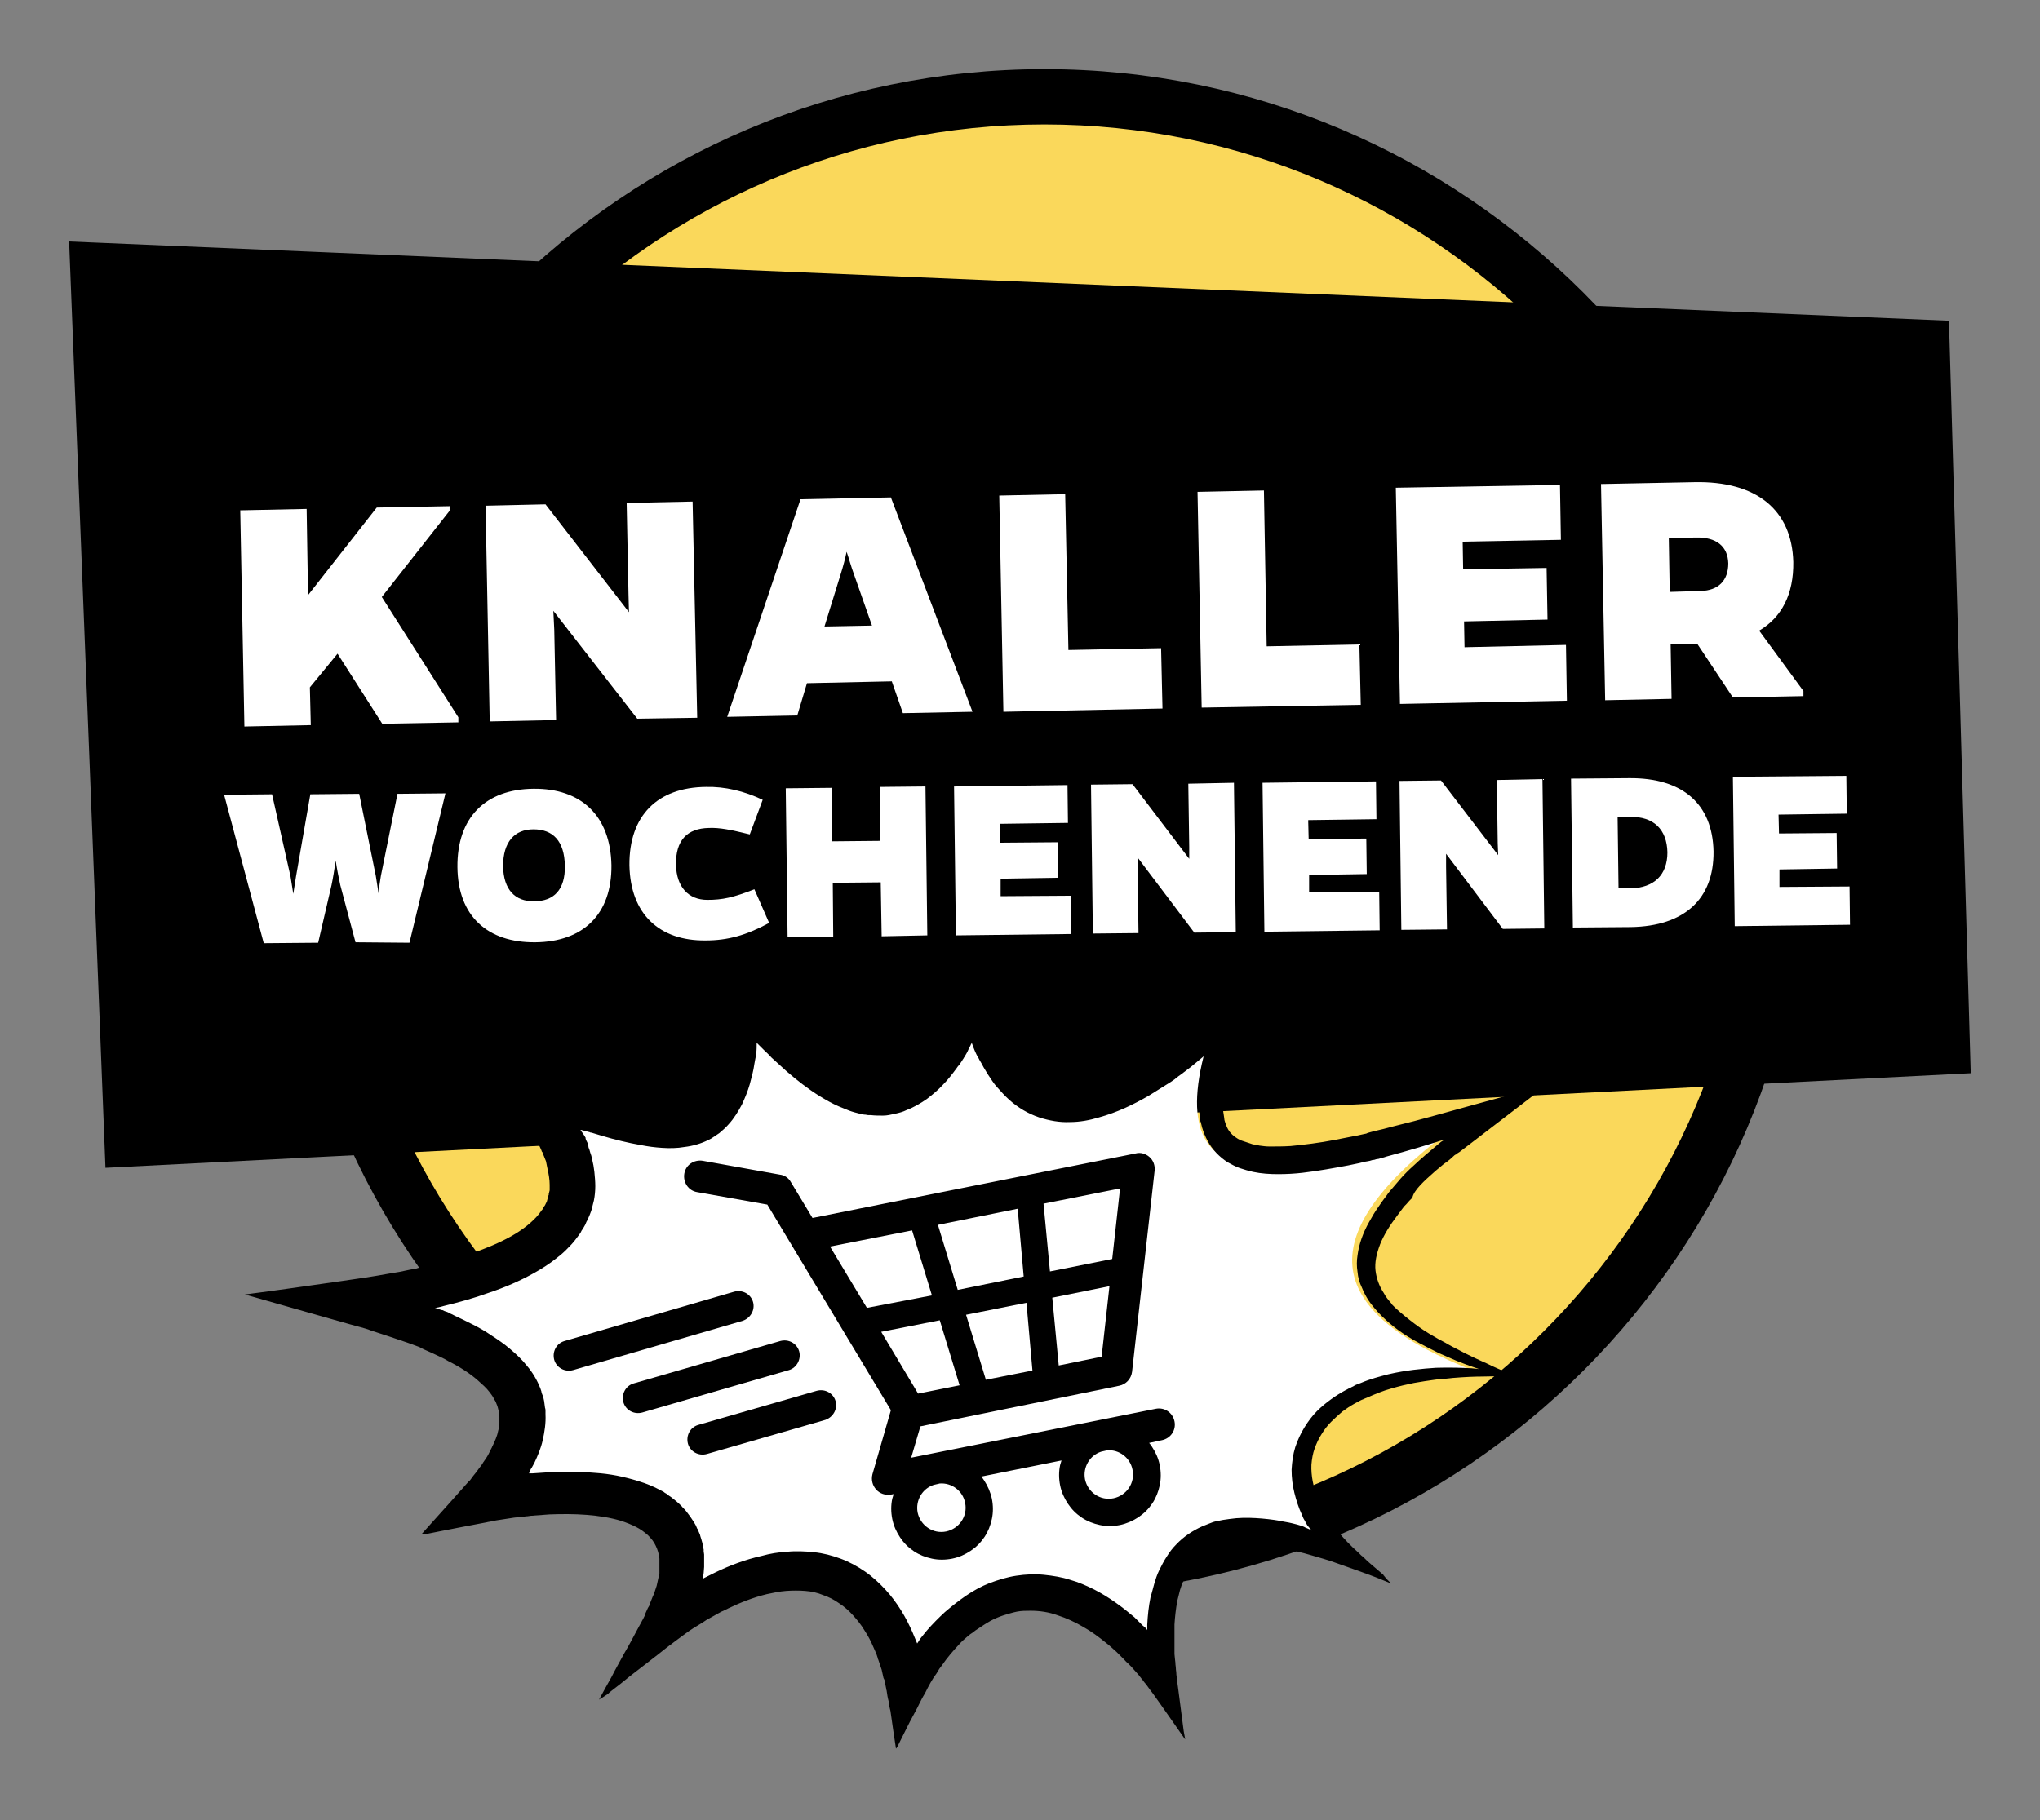 <?xml version="1.0" encoding="utf-8"?>
<!-- Generator: Adobe Illustrator 26.0.3, SVG Export Plug-In . SVG Version: 6.00 Build 0)  -->
<svg version="1.0" id="Ebene_1" xmlns="http://www.w3.org/2000/svg" xmlns:xlink="http://www.w3.org/1999/xlink" x="0px" y="0px"
	 viewBox="0 0 442.4 394.8" style="enable-background:new 0 0 442.4 394.8;" xml:space="preserve">
<rect x="0" y="0" width="442.4" height="394.8" fill="#808080" stroke="none"/>
<style type="text/css">
	.st0{clip-path:url(#SVGID_00000034803961252187293860000001277312073108451214_);fill:#FAD85B;}
	.st1{clip-path:url(#SVGID_00000034803961252187293860000001277312073108451214_);}
	.st2{clip-path:url(#SVGID_00000012443346201187999030000017405951017143371960_);fill:none;stroke:#000000;stroke-width:4.433;}
	.st3{fill:#FFFFFF;}
	.st4{clip-path:url(#SVGID_00000174583229756543150220000002396602850999924663_);fill:#FFFFFF;}
	.st5{clip-path:url(#SVGID_00000121250262391226688250000011316604871236454313_);fill:#FFFFFF;}
	.st6{clip-path:url(#SVGID_00000080164396431214497370000012195053486656995719_);fill:#FFFFFF;}
	.st7{clip-path:url(#SVGID_00000007390511090937489190000013944273306445606307_);fill:#FFFFFF;}
	.st8{clip-path:url(#SVGID_00000007390511090937489190000013944273306445606307_);}
</style>
<g>
	<g>
		<defs>
			<rect id="SVGID_1_" x="15" y="15" width="412.4" height="364.8"/>
		</defs>
		<clipPath id="SVGID_00000172415031469718641590000009223094964834134662_">
			<use xlink:href="#SVGID_1_"  style="overflow:visible;"/>
		</clipPath>
		<path style="clip-path:url(#SVGID_00000172415031469718641590000009223094964834134662_);fill:#FAD85B;" d="M385.9,180.4
			c0,88-71.3,159.4-159.4,159.4c-88,0-159.4-71.4-159.4-159.4S138.5,21,226.5,21C314.5,21,385.9,92.4,385.9,180.4"/>
		<path style="clip-path:url(#SVGID_00000172415031469718641590000009223094964834134662_);" d="M226.5,27
			C142,27,73.2,95.8,73.2,180.4c0,84.5,68.8,153.3,153.3,153.3c84.5,0,153.3-68.8,153.3-153.3C379.9,95.8,311.1,27,226.5,27
			 M226.5,345.8c-91.2,0-165.4-74.2-165.4-165.4C61.2,89.2,135.3,15,226.5,15s165.4,74.2,165.4,165.4
			C391.9,271.6,317.7,345.8,226.5,345.8"/>
	</g>
	<polygon points="425.1,230.7 25,251 17.3,54.7 420.5,71.7 	"/>
	<g>
		<defs>
			<rect id="SVGID_00000166661500981923652750000006201879806323309463_" x="15" y="15" width="412.4" height="364.8"/>
		</defs>
		<clipPath id="SVGID_00000002360880524805809830000007632669525519114372_">
			<use xlink:href="#SVGID_00000166661500981923652750000006201879806323309463_"  style="overflow:visible;"/>
		</clipPath>
		
			<polygon style="clip-path:url(#SVGID_00000002360880524805809830000007632669525519114372_);fill:none;stroke:#000000;stroke-width:4.433;" points="
			425.1,230.7 25,251 17.3,54.7 420.5,71.7 		"/>
	</g>
	<polygon class="st3" points="67.2,149.1 67.4,157.3 53,157.6 52.1,110.7 66.5,110.4 66.8,129.1 81.7,110.1 97.5,109.8 97.5,110.8 
		82.8,129.5 99.4,155.6 99.4,156.7 82.9,157 73.2,141.8 	"/>
	<polygon class="st3" points="138.2,155.9 120,132.5 120.2,136.6 120.6,156.2 106.2,156.5 105.3,109.7 118.3,109.4 136.4,132.8 
		136.3,129 135.9,109.1 150.2,108.8 151.2,155.7 	"/>
	<g>
		<defs>
			<rect id="SVGID_00000048487541414760295820000003277435829345977987_" x="15" y="15" width="412.4" height="364.8"/>
		</defs>
		<clipPath id="SVGID_00000030461475137155523260000006356587092830832520_">
			<use xlink:href="#SVGID_00000048487541414760295820000003277435829345977987_"  style="overflow:visible;"/>
		</clipPath>
		<path style="clip-path:url(#SVGID_00000030461475137155523260000006356587092830832520_);fill:#FFFFFF;" d="M185.2,124.6
			c-0.7-1.9-1.1-3.5-1.6-4.9c-0.3,1.4-0.7,3-1.3,4.9l-3.5,11.3l10.3-0.2L185.2,124.6z M172.9,155.2l-15.2,0.3l15.9-47.2l19.6-0.4
			l17.7,46.5l-15.1,0.3l-2.4-6.9l-18.4,0.4L172.9,155.2z"/>
	</g>
	<polygon class="st3" points="217.6,154.4 216.7,107.5 231,107.2 231.7,141 251.8,140.6 252.1,153.7 	"/>
	<polygon class="st3" points="260.6,153.5 259.7,106.7 274.1,106.4 274.7,140.2 294.8,139.8 295.1,152.9 	"/>
	<polygon class="st3" points="303.6,152.7 302.7,105.8 338.3,105.2 338.5,117.1 317.2,117.5 317.3,123.5 335.4,123.2 335.6,134.4 
		317.5,134.8 317.6,140.4 339.6,139.9 339.8,152 	"/>
	<g>
		<defs>
			<rect id="SVGID_00000012465545223116098580000006885429385922757288_" x="15" y="15" width="412.4" height="364.8"/>
		</defs>
		<clipPath id="SVGID_00000172405144047439013670000000337023397405445764_">
			<use xlink:href="#SVGID_00000012465545223116098580000006885429385922757288_"  style="overflow:visible;"/>
		</clipPath>
		<path style="clip-path:url(#SVGID_00000172405144047439013670000000337023397405445764_);fill:#FFFFFF;" d="M368.8,128.2
			c3.9-0.1,6-2.3,6-6c-0.1-3.7-2.6-5.7-7-5.6l-5.9,0.1l0.2,11.7L368.8,128.2z M367.4,104.6c13.5-0.3,21.2,6,21.5,17.3
			c0.1,7-2.5,12-7.4,14.9l9.6,13.1l0,1.1l-15.3,0.3l-7.7-11.6l-5.8,0.1l0.2,11.8l-14.4,0.3l-0.9-46.9L367.4,104.6z"/>
		<path style="clip-path:url(#SVGID_00000172405144047439013670000000337023397405445764_);fill:#FFFFFF;" d="M77.1,204.4L73.8,192
			c-0.3-1.4-0.7-3.3-1-5.3c-0.3,2-0.6,3.9-0.9,5.3L69,204.5l-11.8,0.1l-8.6-32.2l10.4-0.1l4,17.8c0.2,1.2,0.4,2.5,0.6,3.8l0.6-3.8
			l3.1-17.8l10.6-0.1l3.6,17.8c0.2,1.2,0.4,2.5,0.6,3.8c0.1-1.3,0.3-2.6,0.5-3.8l3.6-17.8l10.4-0.1l-7.8,32.4L77.1,204.4z"/>
		<path style="clip-path:url(#SVGID_00000172405144047439013670000000337023397405445764_);fill:#FFFFFF;" d="M122.5,187.8
			c-0.1-5.4-2.6-7.9-6.8-7.9c-4.1,0-6.6,2.7-6.6,8c0.1,5.1,2.6,7.7,6.8,7.6C120.1,195.5,122.6,193,122.5,187.8 M132.6,187.7
			c0.1,10.6-6.1,16.6-16.5,16.7c-10.4,0.1-16.8-5.7-16.9-16.3c-0.1-10.8,6.1-16.9,16.5-17C126,171,132.4,176.9,132.6,187.7"/>
		<path style="clip-path:url(#SVGID_00000172405144047439013670000000337023397405445764_);fill:#FFFFFF;" d="M166.8,200.2
			c-5,2.7-9,3.8-13.8,3.8c-10,0.1-16.3-5.7-16.5-16.3c-0.1-10.8,6.1-16.9,16.6-17c4.1-0.1,8.3,0.9,12.3,2.8l-2.8,7.5
			c-4.1-1-6.5-1.5-8.9-1.4c-4.7,0.1-7.2,2.7-7.1,8c0.1,4.8,2.7,7.6,6.8,7.6c3.3,0,5.6-0.5,10.2-2.3L166.8,200.2z"/>
	</g>
	<polygon class="st3" points="191.2,203.1 191,191.4 180.6,191.5 180.7,203.2 170.8,203.3 170.4,171 180.4,170.9 180.5,182.5 
		190.9,182.4 190.8,170.7 200.7,170.6 201.1,202.9 	"/>
	<polygon class="st3" points="207.3,202.9 206.9,170.6 231.5,170.3 231.6,178.5 216.8,178.7 216.9,182.8 229.4,182.7 229.5,190.4 
		217,190.6 217,194.4 232.2,194.3 232.3,202.6 	"/>
	<polygon class="st3" points="259,202.3 246.7,186 246.7,188.8 246.9,202.4 237,202.5 236.6,170.2 245.6,170.1 257.9,186.3 
		257.9,183.7 257.7,170 267.6,169.8 268,202.2 	"/>
	<polygon class="st3" points="274.2,202.1 273.8,169.8 298.4,169.5 298.5,177.7 283.7,177.9 283.8,182 296.3,181.9 296.4,189.6 
		283.9,189.8 283.9,193.6 299.1,193.5 299.2,201.8 	"/>
	<polygon class="st3" points="325.9,201.5 313.6,185.2 313.6,188 313.8,201.6 303.9,201.7 303.5,169.4 312.5,169.3 324.9,185.5 
		324.8,182.9 324.6,169.2 334.5,169 334.9,201.4 	"/>
	<g>
		<defs>
			<rect id="SVGID_00000000208309298793206150000006064235070102466489_" x="15" y="15" width="412.4" height="364.8"/>
		</defs>
		<clipPath id="SVGID_00000084489041290232901690000015369456506101797553_">
			<use xlink:href="#SVGID_00000000208309298793206150000006064235070102466489_"  style="overflow:visible;"/>
		</clipPath>
		<path style="clip-path:url(#SVGID_00000084489041290232901690000015369456506101797553_);fill:#FFFFFF;" d="M353.6,192.7
			c5.1-0.1,8-2.9,8-7.8c-0.1-5-3-7.8-8.1-7.7l-2.7,0l0.2,15.5L353.6,192.7z M353.3,168.8c11.6-0.1,18.1,5.6,18.3,15.9
			c0.1,10.3-6.3,16.2-17.9,16.4l-12.6,0.1l-0.4-32.3L353.3,168.8z"/>
	</g>
	<polygon class="st3" points="376.2,200.9 375.8,168.5 400.4,168.3 400.5,176.5 385.7,176.7 385.8,180.8 398.3,180.7 398.4,188.4 
		385.9,188.6 385.9,192.4 401.1,192.3 401.2,200.6 	"/>
	<g>
		<defs>
			<rect id="SVGID_00000004525570678154490590000015503939767321702815_" x="15" y="15" width="412.4" height="364.8"/>
		</defs>
		<clipPath id="SVGID_00000161605126769028024400000013328081072774535099_">
			<use xlink:href="#SVGID_00000004525570678154490590000015503939767321702815_"  style="overflow:visible;"/>
		</clipPath>
		<path style="clip-path:url(#SVGID_00000161605126769028024400000013328081072774535099_);fill:#FFFFFF;" d="M320,297.5
			c-41,0.7-51.6,21-22.9,44.1c-37.1-15.4-49.1-6.8-44.1,27.2c-18.3-27.8-41.7-31.4-57.8,0.8c-4.6-33.4-27.9-35.3-54.2-14.5
			c16.4-28.6-7.2-34.8-38.5-28.9c20.3-21.9,8.4-33.5-27.8-43.7c36.2-4.9,62.8-15,40.6-44.2c25.2,7,43.4,17.6,43.7-20.5
			c22,24.8,35.9,30.6,50.2,1.8c9.4,30.7,28.2,25.3,53.3,4.4c-12.5,38.8,17.2,31,51.6,21.5C283.3,268.7,287.7,285,320,297.5"/>
		<path style="clip-path:url(#SVGID_00000161605126769028024400000013328081072774535099_);" d="M311.3,254c0.4-0.3,0.8-0.7,1.2-1
			l0.6-0.5l0.7-0.5c0.4-0.3,0.9-0.7,1.3-1.1c0.2-0.2,0.4-0.4,0.7-0.5c0.2-0.2,0.5-0.4,0.7-0.5c2-1.5,3.9-3,6-4.6
			c4.1-3.1,8.3-6.4,12.8-9.8c-0.3,0.1-0.6,0.1-0.8,0.2c-0.2,0.1-0.5,0.1-0.7,0.2c-0.2,0.1-0.5,0.1-0.7,0.2l-0.4,0.1l-0.2,0l0,0
			l-0.1,0l-0.1,0c-1.4,0.4-2.7,0.7-4.1,1.1c-2.8,0.8-5.6,1.5-8.4,2.3c-2.9,0.8-5.8,1.6-8.7,2.4c-2.9,0.8-5.9,1.6-8.8,2.3
			c-1.5,0.4-3,0.8-4.4,1.1c-0.4,0.1-0.7,0.2-1.1,0.3l-0.3,0.1l-0.2,0.1l-0.5,0.1c-0.6,0.1-1.2,0.3-1.9,0.4c-1.5,0.3-3.1,0.6-4.6,0.9
			c-3.1,0.6-6.3,1-9.4,1.3c-1.6,0.1-3.1,0.1-4.6,0.1c-0.7,0-1.5-0.1-2.2-0.2c-0.3-0.1-0.7-0.1-1-0.2c-0.2,0-0.3-0.1-0.5-0.1L271,248
			c-0.6-0.2-1.2-0.4-1.8-0.6c-0.5-0.2-1-0.5-1.4-0.8c-0.8-0.6-1.4-1.3-1.8-2.3c-0.1-0.2-0.2-0.5-0.3-0.8c-0.1-0.3-0.2-0.6-0.2-0.9
			c-0.1-0.6-0.2-1.3-0.3-2l0-0.5c0-0.1,0-0.2,0-0.3l0-0.3l0-0.6c0-0.2,0-0.4,0-0.6c0-0.2,0-0.4,0-0.6l0-0.6l0-0.4l0-0.1l0,0l0-0.1
			l0-0.2l0-0.3c0.1-0.5,0.1-0.9,0.2-1.4l0.1-0.7c0-0.1,0-0.2,0.1-0.3l0.1-0.4c0.1-0.5,0.2-0.9,0.3-1.4l0.1-0.7l0.1-0.4l0.1-0.4
			c0.1-0.5,0.3-1,0.4-1.5l0.2-0.7l0.1-0.4l0-0.2l0.1-0.2c0.2-0.5,0.3-1.1,0.5-1.6c0.3-1.1,0.7-2.2,1-3.3c1.4-4.3,2.7-8.7,4.1-13.1
			l-0.8,0.6l-0.8,0.7c-0.6,0.5-1.1,0.9-1.7,1.4c-1.1,0.9-2.3,1.9-3.4,2.8c-2.3,1.9-4.6,3.8-6.9,5.7c-0.6,0.5-1.1,0.9-1.7,1.4
			c-0.3,0.2-0.6,0.5-0.9,0.7l-0.9,0.7l-0.9,0.7l-0.8,0.6l-0.9,0.6l-0.4,0.3l-0.4,0.3c-0.6,0.4-1.1,0.8-1.7,1.2
			c-0.3,0.2-0.6,0.4-0.9,0.6l-0.5,0.3c-0.3,0.2-0.6,0.4-0.8,0.6c-0.3,0.2-0.6,0.4-0.8,0.6c-2.3,1.5-4.6,2.8-6.9,3.9
			c-2.4,1.1-4.8,2-7.1,2.5c-1.2,0.2-2.3,0.4-3.4,0.3c-0.5,0-1.1,0-1.6-0.1c-0.5-0.1-1-0.2-1.5-0.3c-0.5-0.2-1-0.3-1.4-0.5l-0.2-0.1
			l-0.2-0.1l-0.3-0.2c-0.2-0.1-0.5-0.2-0.7-0.4c-0.4-0.3-0.9-0.6-1.3-0.9c-0.4-0.4-0.8-0.7-1.2-1.2c-0.8-0.8-1.6-1.8-2.3-2.9
			c-0.2-0.3-0.3-0.5-0.5-0.8c-0.2-0.3-0.3-0.6-0.5-0.8c-0.2-0.3-0.3-0.6-0.5-0.9l-0.2-0.4l-0.1-0.2c0-0.1-0.1-0.2-0.1-0.3
			c-0.1-0.2-0.2-0.3-0.2-0.5c-0.3-0.7-0.6-1.4-0.9-2.1c-0.3-0.8-0.6-1.5-0.9-2.3c-0.1-0.2-0.1-0.4-0.2-0.6l-0.2-0.6l-0.4-1.2
			l-0.2-0.6l-0.2-0.6l-0.4-1.3c-1-3.3-2.1-6.6-3.2-9.9c-1.3,2.6-2.7,5.2-4,7.9c-0.3,0.7-0.7,1.3-1,2c-0.3,0.7-0.7,1.4-1,2
			c-0.3,0.6-0.7,1.3-1,2c-0.3,0.6-0.7,1.2-1,1.8c-0.1,0.2-0.2,0.3-0.3,0.5l-0.3,0.4l-0.5,0.9c-0.2,0.3-0.4,0.6-0.6,0.9
			c-0.1,0.1-0.2,0.3-0.3,0.4l-0.2,0.3c-0.2,0.3-0.4,0.5-0.5,0.8c-0.2,0.2-0.4,0.5-0.5,0.7c-0.7,1-1.5,1.9-2.3,2.7
			c-0.8,0.8-1.6,1.6-2.4,2.2c-0.8,0.6-1.7,1.1-2.5,1.4c-0.8,0.3-1.7,0.5-2.5,0.6c-0.2,0-0.4,0-0.7,0c-0.2,0-0.4,0-0.7,0
			c-0.5,0-0.9-0.1-1.4-0.2c-1.9-0.4-4.1-1.4-6.1-2.8c-2.1-1.3-4.2-3-6.2-4.7c-1-0.9-2-1.8-3-2.8l-0.7-0.7l-1.3-1.3l-0.3-0.3
			l-0.2-0.2l-0.2-0.2l-0.8-0.8c-0.5-0.5-1-1-1.5-1.6l-1.5-1.6l-1.5-1.7c-1-1.1-2-2.3-3-3.4c-2-2.2-4-4.5-6-6.7
			c0,2.9-0.1,5.9-0.1,8.8c0,1.5,0,3-0.1,4.5l0,0.6l0,0.5l0,1.1l0,1.1l0,0.5l0,0.5l-0.1,2.1c0,0.4-0.1,0.7-0.1,1l-0.1,1l-0.1,1
			c0,0.1,0,0.1,0,0.3l0,0.1l0,0.2c-0.1,0.3-0.1,0.6-0.1,0.9c-0.2,1.2-0.5,2.4-0.8,3.4c-0.3,1.1-0.7,2.1-1.1,3
			c-0.4,0.9-1,1.7-1.5,2.3c-0.3,0.3-0.6,0.6-0.9,0.8l-0.1,0.1l-0.1,0.1c-0.1,0.1-0.2,0.1-0.2,0.2c-0.2,0.1-0.3,0.2-0.5,0.3
			c-0.2,0.1-0.4,0.2-0.5,0.2c-0.2,0.1-0.4,0.1-0.6,0.2c-0.2,0.1-0.4,0.1-0.6,0.2c-0.1,0-0.2,0-0.3,0.1l-0.2,0l-0.2,0
			c-0.5,0.1-1,0.1-1.5,0.1c-0.3,0-0.5,0-0.8,0l-0.4,0l-0.4,0c-1.1-0.1-2.3-0.2-3.5-0.4c-2.4-0.4-5-1.1-7.6-1.8
			c-0.7-0.2-1.3-0.4-2-0.6c-1.2-0.4-2.4-0.7-3.6-1.1c-2.6-0.8-5.3-1.6-7.9-2.3c-2.6-0.7-5.1-1.4-7.7-2.1c-1.3-0.4-2.6-0.7-3.9-1.1
			l-1-0.3l-0.5-0.1l-0.4-0.1l-1.6-0.4c2.4,3.3,4.9,6.5,7.3,9.8l1.8,2.4l0.4,0.6l0.4,0.6l0.8,1.1l0.4,0.6l0.2,0.3
			c0.1,0.1,0.1,0.2,0.2,0.3l0.7,1.1l0.6,1.1l0.5,1.1l0.5,1.1c0,0.1,0.1,0.2,0.1,0.3l0.1,0.1l0.1,0.2l0.1,0.3l0.2,0.5
			c0.1,0.2,0.1,0.3,0.2,0.5l0.2,0.5l0.1,0.5l0.1,0.5l0.1,0.5c0.3,1.3,0.5,2.5,0.5,3.6l0,0.4l0,0.4l0,0.2l0,0.2l-0.1,0.4l-0.1,0.4
			c0,0.1,0,0.1,0,0.2l-0.1,0.2c0,0.1-0.1,0.3-0.1,0.4l-0.1,0.4c0,0.1-0.1,0.3-0.1,0.4c-0.1,0.1-0.1,0.3-0.2,0.4
			c-0.1,0.2-0.2,0.5-0.4,0.7c-0.1,0.2-0.3,0.5-0.4,0.7c-0.1,0.1-0.2,0.2-0.3,0.4c-0.1,0.1-0.2,0.2-0.3,0.4c-1.5,1.9-3.7,3.6-6.2,5
			c-2.5,1.4-5.4,2.6-8.3,3.6c-2.9,1-6,1.9-9.1,2.6l-0.1,0l-0.2,0.1l-0.6,0.1l-1.1,0.3l-0.6,0.1l-0.3,0.1l-0.3,0.1l-1.2,0.2
			c-0.8,0.2-1.6,0.3-2.4,0.5c-0.8,0.1-1.6,0.3-2.4,0.4c-3.2,0.6-6.7,1.1-10.2,1.6c-7,1-13.9,2-20.9,2.9c6.1,1.7,12.2,3.5,18.3,5.2
			l4.6,1.3l1.1,0.3l1.1,0.3c0.7,0.2,1.5,0.4,2.2,0.7c2.8,0.9,5.5,1.8,8.1,2.7l1.9,0.7c0.3,0.1,0.6,0.2,0.9,0.4l0.6,0.3
			c0.3,0.1,0.6,0.3,0.9,0.4c0.3,0.1,0.6,0.3,0.9,0.4c1.2,0.6,2.5,1.1,3.6,1.8c2.4,1.2,4.6,2.6,6.4,4.2c0.9,0.8,1.8,1.6,2.4,2.4
			c0.3,0.4,0.7,0.9,0.9,1.3c0.1,0.2,0.2,0.4,0.4,0.7c0.1,0.2,0.2,0.4,0.3,0.7c0.2,0.4,0.3,0.9,0.4,1.3c0.1,0.5,0.2,0.9,0.2,1.4
			l0,0.4l0,0.4l0,0.2l0,0.2c0,0.1,0,0.2,0,0.4c0,0.3-0.1,0.5-0.1,0.8c0,0.1,0,0.3-0.1,0.4l-0.1,0.4c-0.2,1.1-0.7,2.1-1.2,3.2
			c-0.1,0.1-0.1,0.3-0.2,0.4l-0.2,0.4c-0.1,0.1-0.1,0.3-0.2,0.4l-0.3,0.6c-0.3,0.6-0.7,1.1-1.1,1.7c-0.3,0.6-0.8,1.1-1.2,1.7
			c-0.4,0.6-0.9,1.1-1.3,1.7l-0.3,0.4c-0.1,0.1-0.2,0.3-0.4,0.4l-0.8,0.9l-0.8,0.9l-0.8,0.9l-1.6,1.8c-2.1,2.3-4.1,4.6-6.2,6.9
			l0.8-0.1l0.1,0l0.1,0l0.3,0l0.5-0.1l2-0.4l4.1-0.8l4.2-0.8l2.1-0.4c0.3-0.1,0.7-0.1,1-0.2l1-0.2c1.3-0.2,2.6-0.4,3.9-0.6l1.9-0.2
			c0.3,0,0.6-0.1,1-0.1l0.7-0.1c1.4-0.1,2.7-0.2,4.1-0.3c2.7-0.1,5.4-0.1,8,0.1c2.6,0.2,5.2,0.6,7.5,1.3c1.2,0.4,2.2,0.8,3.2,1.3
			c1,0.5,1.8,1.1,2.6,1.8c0.7,0.7,1.3,1.4,1.7,2.3c0.4,0.8,0.7,1.8,0.8,2.8c0,0.1,0,0.3,0,0.4l0,0.4l0,0.4c0,0.1,0,0.3,0,0.4
			c0,0.3,0,0.5,0,0.8l0,0.4c0,0.1,0,0.1,0,0.2l0,0.2c0,0.1,0,0.3-0.1,0.4l-0.1,0.5c-0.1,0.3-0.1,0.6-0.2,0.9l-0.2,0.9
			c-0.1,0.3-0.2,0.6-0.3,0.9l-0.3,0.9c0,0.1-0.1,0.2-0.1,0.2l-0.1,0.2l-0.2,0.5l-0.4,1c0,0.1-0.1,0.2-0.1,0.3l-0.1,0.3l-0.3,0.5
			l-0.5,1.1l-0.1,0.3c0,0.1-0.1,0.2-0.1,0.3l-0.3,0.6l-1.3,2.4c-0.9,1.7-1.8,3.4-2.8,5.1c-0.9,1.7-1.9,3.4-2.8,5.2
			c-0.9,1.6-1.8,3.2-2.7,4.9l0.4-0.3l0.1-0.1l0.1,0l0.2-0.1l0.6-0.4l0.6-0.4l0,0l0,0l0,0l0.1-0.1l0.2-0.2l0.5-0.4
			c1.3-1,2.6-2,3.9-3.1c2.7-2.1,5.5-4.2,8.1-6.3l2-1.5l1.9-1.4c1.2-0.9,2.5-1.7,3.7-2.4c0.3-0.2,0.6-0.4,0.9-0.6l0.9-0.5l0.9-0.5
			c0.2-0.1,0.3-0.2,0.5-0.3l0.4-0.2c0.3-0.2,0.7-0.4,1-0.5c0.3-0.2,0.7-0.3,1-0.5c2.7-1.3,5.5-2.4,8.4-3.1c1.4-0.3,2.8-0.6,4.2-0.7
			c1.4-0.1,2.8-0.1,4.1,0c1.4,0.1,2.7,0.4,3.9,0.9c1.2,0.4,2.4,1,3.5,1.8c1.1,0.7,2.1,1.6,3,2.6c0.9,1,1.8,2.1,2.5,3.3
			c0.8,1.2,1.4,2.4,2,3.8c0.3,0.7,0.6,1.3,0.8,2l0.1,0.4c0.1,0.1,0.1,0.3,0.2,0.5l0.3,0.9l0.3,0.9l0.2,0.9l0.2,0.9l0.1,0.2l0.1,0.2
			l0.1,0.5l0.2,1l0.1,0.5c0,0.2,0.1,0.3,0.1,0.5c0.1,0.7,0.2,1.4,0.4,2.1c0.1,0.7,0.2,1.4,0.4,2.1c0.1,0.7,0.2,1.4,0.3,2.1
			c0.1,0.7,0.2,1.4,0.3,2.1c0.2,1.3,0.4,2.7,0.6,4l0.1-0.1l0,0c0,0,0,0,0,0l0.2-0.3l0.3-0.6l0.6-1.2c0.4-0.8,0.8-1.6,1.2-2.4
			c0.4-0.8,0.8-1.6,1.3-2.5c0.4-0.8,0.9-1.6,1.3-2.5c0.4-0.8,0.8-1.6,1.3-2.4l0.3-0.6c0.1-0.2,0.2-0.4,0.3-0.6l0.6-1.1l0.3-0.5
			c0.1-0.2,0.2-0.3,0.3-0.5l0.7-1c0.1-0.2,0.2-0.3,0.3-0.5l0.3-0.5l0.6-0.8c1.1-1.6,2.3-3,3.6-4.4c0.6-0.7,1.3-1.3,2-1.9l0.5-0.4
			l0.3-0.2l0.3-0.2l0.5-0.4l0.6-0.4c0.9-0.6,1.8-1.2,2.7-1.7c0.9-0.5,1.9-0.9,2.8-1.2c1-0.3,1.9-0.6,2.9-0.8c1-0.2,2-0.2,3-0.2
			c2,0,4,0.3,5.9,1c1.9,0.6,3.8,1.5,5.5,2.5c1.8,1,3.4,2.2,5,3.5c0.8,0.6,1.5,1.3,2.3,2c0.1,0.1,0.2,0.2,0.3,0.3l0.4,0.4l0.4,0.4
			c0.1,0.1,0.3,0.3,0.4,0.4c0.3,0.3,0.5,0.6,0.8,0.8c0.1,0.1,0.3,0.3,0.4,0.4l0.4,0.4c0.3,0.3,0.5,0.6,0.8,0.9
			c0.3,0.3,0.5,0.6,0.8,0.9c0.2,0.3,0.5,0.6,0.7,0.9c0.3,0.3,0.5,0.7,0.8,1c0.5,0.6,1,1.4,1.5,2c0.5,0.7,1,1.4,1.5,2.1
			c2,2.8,3.9,5.6,5.6,8l0-0.1l0,0l0,0c0,0,0,0,0,0l0,0l-0.1-0.6c-0.1-0.4-0.1-0.7-0.2-1.1c-0.1-0.8-0.2-1.5-0.3-2.3
			c-0.1-0.8-0.2-1.5-0.3-2.3c-0.1-0.8-0.2-1.5-0.3-2.3c-0.1-0.8-0.2-1.5-0.3-2.3c-0.1-0.7-0.2-1.5-0.3-2.2c0-0.4-0.1-0.7-0.1-1.1
			c0-0.4-0.1-0.7-0.1-1.1c0-0.4-0.1-0.7-0.1-1.1c0-0.4-0.1-0.7-0.1-1c0-0.3-0.1-0.7-0.1-1c0-0.3,0-0.7,0-1c0-0.3,0-0.6,0-1
			c0-0.3,0-0.6,0-1c0-0.6,0-1.3,0-1.9l0-0.5l0-0.3l0-0.7c0.1-1.7,0.3-3.4,0.6-5.1c0.2-0.8,0.4-1.6,0.6-2.4l0.1-0.3l0.1-0.3
			c0.1-0.2,0.1-0.4,0.2-0.6c0.2-0.4,0.3-0.7,0.5-1.1c0.7-1.4,1.6-2.7,2.6-3.7c1.1-1,2.4-1.8,3.8-2.4c0.2-0.1,0.3-0.1,0.5-0.2
			l0.5-0.2c0.2-0.1,0.4-0.1,0.5-0.2l0.3-0.1l0.3-0.1c0.7-0.2,1.5-0.3,2.3-0.4c3.1-0.3,6.2-0.1,9.2,0.4c0.8,0.1,1.5,0.3,2.3,0.4
			c0.4,0.1,0.7,0.2,1.1,0.2c0.2,0,0.4,0.1,0.6,0.1c0.2,0.1,0.5,0.1,0.7,0.2c1.8,0.4,3.6,1,5.4,1.5c1.8,0.5,3.5,1.2,5.3,1.8
			c1.7,0.6,3.4,1.2,5,1.8c0.8,0.3,1.6,0.6,2.3,0.9c0.7,0.3,1.5,0.6,2.2,0.9c0,0,0,0,0,0l0,0l0,0l0,0l-0.1-0.1l-0.1-0.1l-0.3-0.3
			c-0.2-0.2-0.4-0.4-0.5-0.5c-0.1-0.2-0.3-0.3-0.4-0.5l-0.1-0.1c0,0,0-0.1-0.1-0.1l-0.1-0.2c-0.2-0.2-0.5-0.4-0.7-0.6
			c-0.2-0.2-0.5-0.4-0.7-0.6c-0.5-0.4-0.9-0.8-1.4-1.2c-0.5-0.4-0.9-0.8-1.3-1.2c-0.2-0.2-0.4-0.4-0.7-0.6c-0.2-0.2-0.4-0.4-0.6-0.6
			c-1.7-1.5-3.1-3-4.2-4.3c-0.1-0.2-0.3-0.3-0.4-0.5l-0.2-0.2l-0.2-0.2c-0.2-0.3-0.5-0.6-0.7-1c-0.2-0.3-0.5-0.6-0.7-1
			c-0.2-0.3-0.4-0.6-0.6-1c-0.1-0.2-0.2-0.3-0.3-0.5c-0.1-0.2-0.2-0.3-0.3-0.5l-0.2-0.4l-0.2-0.4c-0.2-0.3-0.3-0.6-0.4-0.9
			c-0.1-0.3-0.3-0.6-0.4-0.9c-1-2.4-1.5-4.9-1.4-7.3c0.1-1.2,0.3-2.4,0.7-3.5c0.4-1.1,0.9-2.2,1.5-3.1c0.6-1,1.3-1.9,2.1-2.7
			c0.8-0.8,1.6-1.5,2.4-2.2c0.8-0.6,1.7-1.2,2.6-1.7c0.4-0.2,0.9-0.5,1.3-0.7c0.2-0.1,0.4-0.2,0.7-0.3c0.2-0.1,0.4-0.2,0.7-0.3
			c1.8-0.8,3.5-1.5,5.3-2c1.7-0.5,3.4-0.9,4.9-1.2c1.6-0.3,3.1-0.5,4.5-0.7c0.7-0.1,1.4-0.2,2.1-0.2c0.7-0.1,1.3-0.1,1.9-0.2
			c2.5-0.2,4.6-0.3,6.4-0.3c3.5-0.1,5.5,0,6-0.2c0.2-0.1,0.1-0.2-0.4-0.4c-0.3-0.1-0.6-0.2-1.1-0.3c-0.5-0.1-1-0.2-1.7-0.3
			c-0.7-0.1-1.4-0.2-2.3-0.3c-0.9-0.1-1.8-0.2-2.9-0.3c-2.1-0.1-4.7-0.2-7.7-0.1c-3,0.2-6.4,0.5-10.3,1.4c-1.9,0.5-3.9,1-6,1.9
			c-0.3,0.1-0.5,0.2-0.8,0.3c-0.3,0.1-0.5,0.2-0.8,0.4c-0.1,0.1-0.3,0.1-0.4,0.2c-0.1,0.1-0.3,0.1-0.4,0.2c-0.3,0.1-0.5,0.3-0.8,0.4
			c-1.1,0.6-2.1,1.2-3.2,2c-1.1,0.8-2.1,1.6-3.1,2.6c-1,1-1.9,2.2-2.7,3.5c-0.8,1.3-1.5,2.8-2,4.3c-0.5,1.6-0.7,3.2-0.8,4.9
			c0,1.7,0.2,3.4,0.6,5c0.4,1.6,0.9,3.2,1.6,4.7c0.2,0.4,0.3,0.8,0.5,1.1c0.1,0.2,0.2,0.3,0.3,0.5c0,0,0,0.1,0,0.1
			c0.1,0.1,0.1,0.2,0.2,0.3c0.1,0.2,0.2,0.4,0.4,0.6c0.2,0.2,0.3,0.4,0.5,0.6c0.1,0.1,0.1,0.1,0.2,0.2c0,0,0.1,0,0.1,0.1l0,0
			c0,0,0,0,0,0c-0.2-0.1-0.4-0.2-0.6-0.3c-0.4-0.2-0.8-0.3-1.1-0.5c-0.2-0.1-0.3-0.1-0.5-0.2c-0.3-0.1-0.7-0.2-1-0.3
			c-0.4-0.1-0.8-0.2-1.2-0.3c-0.8-0.2-1.7-0.3-2.5-0.5c-1.7-0.3-3.5-0.5-5.3-0.6c-1.8-0.1-3.7-0.1-5.7,0.2c-0.2,0-0.5,0.1-0.7,0.1
			c-0.2,0-0.5,0.1-0.7,0.1c-0.5,0.1-1,0.2-1.5,0.3c-0.5,0.1-1,0.3-1.5,0.5c-0.5,0.2-1,0.4-1.5,0.6c-2,0.9-4,2.2-5.6,3.9
			c-0.8,0.8-1.5,1.7-2.1,2.7c-0.6,0.9-1.1,1.9-1.6,2.9c-0.5,1-0.8,2-1.1,3c-0.1,0.5-0.3,1-0.4,1.5c-0.1,0.2-0.1,0.5-0.2,0.7
			l-0.2,0.7c-0.4,2-0.6,3.9-0.7,5.9l0,0.6l0,0.1l0,0.1l0,0.1c0,0.1,0,0.1,0,0.2v0.1v0v0v0l0,0c-0.1-0.1-0.1-0.2-0.2-0.3
			c0,0-0.1-0.1-0.1-0.1l0,0c0,0,0,0,0,0l0,0l0,0l-0.2-0.2l-0.5-0.4c-0.3-0.3-0.6-0.6-0.9-0.9c-0.3-0.3-0.6-0.6-0.9-0.9
			c-2.6-2.2-5.4-4.3-8.7-6c-1.6-0.8-3.4-1.6-5.2-2.1c-1.8-0.6-3.8-0.9-5.7-1.1c-2-0.2-4-0.1-6,0.2c-2,0.3-3.9,0.9-5.8,1.6
			c-1.8,0.7-3.6,1.7-5.2,2.8c-1.6,1.1-3.1,2.3-4.5,3.5c-1.4,1.3-2.7,2.6-3.9,4c-0.3,0.4-0.6,0.7-0.9,1.1c-0.3,0.4-0.6,0.7-0.8,1.1
			c-0.1,0.1-0.1,0.2-0.2,0.3l-0.2,0.3c0,0,0,0,0,0l0,0c0,0,0,0,0,0c0,0,0,0,0,0c0,0,0,0,0,0c-0.2-0.4-0.3-0.8-0.5-1.2
			c-0.2-0.4-0.3-0.8-0.5-1.2c-0.7-1.6-1.5-3.2-2.5-4.8c-1-1.6-2.1-3.1-3.4-4.5c-1.3-1.4-2.8-2.8-4.4-3.9c-1.6-1.1-3.4-2.1-5.3-2.8
			c-1.9-0.7-3.8-1.2-5.8-1.4c-1.9-0.2-3.9-0.3-5.8-0.1c-1.9,0.1-3.7,0.4-5.5,0.9c-3.6,0.8-7,2.1-10.1,3.6c-0.4,0.2-0.8,0.4-1.2,0.6
			l-0.6,0.3l-0.6,0.3l-0.3,0.2l0,0c0,0,0,0,0,0l0,0l0,0c0,0,0,0,0,0l0,0l0,0l0,0l0,0c0,0,0,0,0,0c0,0,0,0,0-0.1l0,0l0,0v0v0v0
			c0,0,0,0,0,0l0.1-0.5l0.1-0.7c0-0.4,0.1-0.9,0.1-1.3l0-0.3c0-0.1,0-0.2,0-0.3l0-0.7c0-0.2,0-0.5,0-0.7c0-0.2,0-0.5,0-0.7l-0.1-0.7
			l0-0.4l-0.1-0.4l-0.1-0.7c-0.1-0.2-0.1-0.5-0.2-0.7c-0.1-0.5-0.3-0.9-0.4-1.4c-0.1-0.2-0.2-0.5-0.3-0.7l-0.1-0.3
			c0-0.1-0.1-0.2-0.2-0.3l-0.3-0.7l-0.4-0.7c-0.1-0.1-0.1-0.2-0.2-0.3l-0.2-0.3c-0.1-0.2-0.3-0.4-0.4-0.6c-0.3-0.4-0.6-0.8-0.9-1.2
			c-0.3-0.4-0.7-0.7-1-1.1c-0.7-0.7-1.4-1.3-2.2-1.9c-0.4-0.3-0.8-0.5-1.1-0.8c-0.2-0.1-0.4-0.2-0.6-0.4c-0.2-0.1-0.4-0.2-0.6-0.3
			c-1.6-0.9-3.2-1.5-4.8-2c-1.6-0.5-3.2-0.9-4.7-1.2c-1.6-0.3-3.1-0.5-4.7-0.6c-3.1-0.3-6.1-0.3-9.1-0.2c-1.5,0.1-3,0.2-4.5,0.3
			l-0.3,0l-0.1,0c0,0,0,0,0,0c0,0,0,0,0,0l0,0l-0.1,0l-0.2,0l-0.1,0l0,0c0,0,0,0,0,0l0,0c0.1-0.1,0.1-0.2,0.2-0.3c0,0,0-0.1,0-0.1
			c0,0,0,0,0,0l0.1-0.3c0.1-0.2,0.2-0.4,0.3-0.5c0.2-0.4,0.4-0.7,0.6-1.1c0.7-1.5,1.4-3.1,1.8-4.9c0.4-1.8,0.7-3.7,0.6-5.6
			c0-0.2,0-0.5,0-0.7c0-0.2,0-0.5-0.1-0.7c-0.1-0.5-0.1-1-0.2-1.5c-0.1-0.5-0.2-1-0.4-1.4c-0.1-0.2-0.2-0.5-0.2-0.7
			c0-0.1-0.1-0.2-0.1-0.3l-0.1-0.3c-0.7-1.8-1.7-3.5-2.9-4.9c-1.1-1.4-2.4-2.6-3.7-3.7c-1.3-1.1-2.6-2-4-2.9
			c-1.3-0.9-2.7-1.7-4.1-2.4c-1.4-0.7-2.8-1.4-4.1-2c-0.3-0.2-0.7-0.3-1-0.5c-0.3-0.2-0.7-0.3-1-0.4l-0.4-0.2c0,0,0,0,0,0l-0.1,0
			c-0.4-0.1-1-0.3-1.6-0.5l0,0c0,0,0,0,0,0l0,0l0,0l0.1,0l0.2,0l0.4-0.1c0.2,0,0.3-0.1,0.5-0.1l0.7-0.2c3.3-0.8,6.6-1.7,9.9-2.9
			c3.3-1.1,6.6-2.5,9.8-4.3c1.6-0.9,3.2-1.9,4.7-3.1c0.8-0.6,1.5-1.2,2.2-1.9c0.7-0.7,1.4-1.4,2-2.2c0.3-0.4,0.6-0.8,0.9-1.2
			c0.1-0.2,0.3-0.4,0.4-0.7l0.2-0.3c0.1-0.1,0.1-0.2,0.2-0.3l0.4-0.7l0.3-0.7c0.1-0.1,0.1-0.2,0.2-0.4l0.2-0.4
			c0.1-0.2,0.2-0.5,0.3-0.7c0.2-0.5,0.4-1,0.5-1.5c0.1-0.3,0.1-0.5,0.2-0.8l0.2-0.8c0.2-1,0.3-2.1,0.3-3.1c0-1-0.1-2.1-0.2-3.1
			l-0.1-0.7c0-0.2-0.1-0.5-0.1-0.7c-0.1-0.5-0.2-1-0.3-1.4c-0.1-0.5-0.2-0.9-0.4-1.4l-0.2-0.7c-0.1-0.2-0.2-0.4-0.2-0.7l-0.2-0.7
			l-0.3-0.6l-0.1-0.3l0-0.1l0,0c0,0,0,0,0,0l0-0.1c-0.3-0.5-0.6-1-1-1.5l-0.1-0.2l0,0c0,0,0,0,0,0l0,0l0.1,0l0.4,0.1l0.7,0.2
			l0.8,0.2l0.2,0.1l0.1,0l0.1,0l0.3,0.1l2,0.6c2.7,0.8,5.5,1.5,8.4,2c1.5,0.3,3,0.5,4.6,0.6c1.6,0.1,3.2,0.1,4.9-0.2
			c1.7-0.2,3.5-0.7,5.1-1.5l0.6-0.3l0.6-0.4c0.2-0.1,0.4-0.2,0.6-0.4c0.2-0.1,0.4-0.3,0.6-0.4c0.7-0.6,1.4-1.2,2-1.9
			c1.2-1.3,2.1-2.8,2.9-4.3c0.7-1.5,1.3-3,1.7-4.4c0.4-1.5,0.8-2.9,1-4.4c0.1-0.4,0.1-0.7,0.2-1.1l0.1-0.5l0-0.1
			c0-0.2,0-0.4,0.1-0.6c0.1-0.7,0.1-1.5,0.1-2.3c0,0,0-0.1,0-0.1l0,0.1l0.1,0.1l0.2,0.2l0.4,0.4c0.3,0.3,0.6,0.6,0.9,0.9
			c0.5,0.5,1.1,1,1.6,1.6c1.1,1,2.2,2,3.3,3c2.2,1.9,4.6,3.8,7.2,5.4c1.3,0.8,2.7,1.6,4.1,2.2c0.7,0.3,1.5,0.6,2.2,0.9
			c0.8,0.3,1.6,0.5,2.4,0.7c0.4,0.1,0.8,0.2,1.2,0.2l0.6,0.1l0.3,0l0.3,0c0.9,0.1,1.7,0.1,2.6,0.1c0.9,0,1.7-0.2,2.6-0.4
			c0.9-0.2,1.7-0.4,2.5-0.8c1.6-0.6,3.1-1.5,4.4-2.4c1.3-1,2.5-2,3.5-3.1c1.1-1.1,2-2.3,2.9-3.5c0.2-0.3,0.4-0.6,0.7-0.9
			c0.2-0.3,0.4-0.6,0.6-0.9l0.1-0.2l0.1-0.1l0.1-0.2l0.2-0.3c0.3-0.5,0.6-1,0.8-1.5c0.1-0.3,0.3-0.5,0.4-0.8
			c0.1-0.1,0.1-0.3,0.2-0.4l0.1-0.2l0-0.1l0-0.1c0,0,0,0,0,0c0.3,0.8,0.6,1.7,1,2.5c0.1,0.2,0.2,0.4,0.3,0.6l0.2,0.3l0.2,0.4
			c0.3,0.5,0.6,1,0.9,1.6c0.3,0.5,0.6,1,0.9,1.5c0.3,0.5,0.7,1,1,1.5l0.5,0.7c0.2,0.2,0.4,0.5,0.6,0.7c0.8,0.9,1.6,1.8,2.6,2.7
			c1.9,1.7,4.1,3,6.5,3.8c2.2,0.7,4.4,1.1,6.6,1c2.2,0,4.3-0.4,6.3-1c4-1.1,7.5-2.8,10.8-4.7c1.6-1,3.2-2,4.8-3
			c0.4-0.3,0.8-0.5,1.1-0.8l0.3-0.2l0.1-0.1l0.1-0.1l0.3-0.2c0.4-0.3,0.8-0.6,1.2-0.9c0.8-0.6,1.6-1.2,2.4-1.9
			c0.4-0.3,0.8-0.7,1.2-1c0.2-0.2,0.4-0.3,0.6-0.5l0.1-0.1l0.1-0.1l0,0l0,0l-0.1,0.3c-0.3,1-0.6,2.1-0.8,3.1
			c-0.2,1.1-0.4,2.2-0.5,3.3l0,0.2l0,0.1l0,0.1l0,0.7l0,0.4l0,0.4l0,0.8c0,0.2,0,0.5,0,0.8c0,0.3,0,0.5,0,0.8l0.1,0.8l0,0.4l0,0.4
			l0.1,0.8l0.1,0.8c0,0.1,0,0.3,0.1,0.4l0.1,0.4c0.1,0.3,0.1,0.5,0.2,0.8c0.3,1,0.7,2,1.2,2.9c1,1.9,2.6,3.5,4.3,4.6
			c0.9,0.5,1.8,1,2.7,1.3c0.9,0.3,1.9,0.6,2.8,0.8c1.9,0.4,3.7,0.5,5.5,0.5c1.8,0,3.6-0.1,5.3-0.3c3.4-0.4,6.7-1,9.9-1.6
			c0.8-0.2,1.6-0.3,2.4-0.5c0.4-0.1,0.8-0.2,1.2-0.3l0.6-0.1l0.5-0.1c0.3-0.1,0.6-0.2,0.9-0.2c0.3-0.1,0.6-0.2,0.9-0.2
			c0.6-0.2,1.2-0.3,1.7-0.5c2.3-0.6,4.7-1.3,7.1-2c1.2-0.4,2.4-0.7,3.6-1.1c0.6-0.2,1.2-0.4,1.8-0.5l0,0c0,0,0,0,0,0l0,0l0,0
			l-0.1,0.1l-0.2,0.1l-0.3,0.2c-0.2,0.2-0.4,0.3-0.6,0.5c-1.8,1.5-3.7,3.1-5.5,4.8c-0.9,0.8-1.8,1.7-2.6,2.6
			c-0.2,0.2-0.4,0.5-0.6,0.7c-0.2,0.2-0.4,0.5-0.6,0.7c-0.2,0.2-0.4,0.5-0.6,0.7c-0.2,0.2-0.4,0.5-0.6,0.7c-0.2,0.2-0.4,0.5-0.6,0.8
			c-0.2,0.3-0.4,0.5-0.6,0.8c-0.4,0.5-0.8,1.1-1.2,1.7c-0.8,1.1-1.5,2.3-2.1,3.4c-1.3,2.3-2.2,4.8-2.5,7.2c-0.2,1.2-0.2,2.4,0,3.6
			c0.1,1.2,0.4,2.3,0.9,3.3c0.4,1,0.9,2,1.5,2.9c0.6,0.9,1.3,1.7,2,2.5c1.4,1.5,2.9,2.8,4.4,3.9c1.5,1.1,3,2,4.5,2.8
			c1.5,0.8,2.9,1.5,4.3,2.2c1.4,0.6,2.7,1.2,3.9,1.7c2.5,1,4.6,1.7,6.4,2.3c3.6,1.1,5.8,1.6,6.6,1.6c0.7,0,0-0.5-2.2-1.4
			c-1.1-0.5-2.6-1.1-4.4-2c-1.8-0.8-4-1.8-6.4-3.1c-0.6-0.3-1.2-0.6-1.9-1c-0.6-0.4-1.3-0.7-2-1.1c-1.4-0.8-2.8-1.6-4.2-2.6
			c-1.4-1-2.8-2.1-4.2-3.3c-0.3-0.3-0.7-0.6-1-0.9c-0.2-0.2-0.3-0.3-0.5-0.5l-0.2-0.2c-0.1-0.1-0.1-0.2-0.2-0.3
			c-0.6-0.7-1.2-1.4-1.6-2.2c-1-1.5-1.6-3.2-1.8-4.9c-0.2-1.7,0.2-3.6,1-5.7c0.8-2,2.1-4.1,3.7-6.2c0.1-0.1,0.2-0.3,0.3-0.4
			c0.1-0.1,0.2-0.3,0.3-0.4c0.2-0.3,0.4-0.5,0.6-0.8c0.1-0.1,0.2-0.3,0.3-0.4l0.2-0.2l0.3-0.3c0.4-0.5,0.8-0.9,1.3-1.4
			C306.6,258.2,308.8,256.2,311.3,254"/>
		<path style="clip-path:url(#SVGID_00000161605126769028024400000013328081072774535099_);" d="M191.1,288.9l12.7-2.5l4.3,14.1
			l-9,1.8L191.1,288.9z M245.6,318.8c0.6,2.9-1.3,5.6-4.1,6.2c-2.9,0.6-5.6-1.3-6.2-4.1c-0.5-2.6,1-5.2,3.5-6l1.3-0.3
			C242.7,314.4,245.1,316.2,245.6,318.8 M209.3,326c0.6,2.9-1.3,5.6-4.1,6.2c-2.9,0.6-5.6-1.3-6.2-4.1c-0.5-2.6,1-5.2,3.5-6l1.3-0.3
			C206.4,321.6,208.8,323.4,209.3,326 M188,283.7l-8-13.3l17.8-3.5l4.3,14.1L188,283.7z M220.7,262.2l1.3,14.7l-14.3,2.9l-4.3-14.1
			L220.7,262.2z M228.2,281.5l12.4-2.5l-1.7,15.3l-9.3,1.9L228.2,281.5z M226.3,261.1l16.6-3.3l-1.7,15.3l-13.5,2.7L226.3,261.1z
			 M223.9,297.3l-10.1,2l-4.3-14.1l13.1-2.6L223.9,297.3z M242.7,300.6c1.5-0.3,2.6-1.5,2.8-3l4.9-43.7c0.1-1.1-0.3-2.2-1.1-2.9
			c-0.8-0.7-1.9-1.1-3-0.8l-70.1,14l-4.7-7.8c-0.5-0.9-1.4-1.5-2.4-1.6l-16.7-3c-1.9-0.3-3.7,0.9-4,2.8c-0.3,1.9,0.9,3.7,2.8,4
			l15.2,2.7l26.8,44.6l-4,13.9c-0.3,1.2,0,2.4,0.8,3.3c0.8,0.9,2,1.3,3.2,1.1l0.6-0.1c-0.1,0.3-0.2,0.7-0.3,1
			c-0.3,1.4-0.3,2.9,0,4.4c0.3,1.5,0.9,2.8,1.7,4c0.8,1.2,1.8,2.2,3,3c1.2,0.8,2.5,1.3,3.9,1.6c1.4,0.3,2.9,0.3,4.4,0
			c1.5-0.3,2.8-0.9,4-1.7c1.2-0.8,2.2-1.8,3-3c0.8-1.2,1.3-2.5,1.6-3.9c0.3-1.4,0.3-2.9,0-4.4c-0.3-1.4-0.9-2.8-1.7-4
			c-0.2-0.3-0.4-0.6-0.6-0.8l17.4-3.5c-0.1,0.3-0.2,0.7-0.3,1c-0.3,1.4-0.3,2.9,0,4.4c0.3,1.5,0.9,2.8,1.7,4c0.8,1.2,1.8,2.2,3,3
			c1.2,0.8,2.5,1.3,3.9,1.6c1.4,0.3,2.9,0.3,4.4,0c1.4-0.3,2.8-0.9,4-1.7c1.2-0.8,2.2-1.8,3-3c0.8-1.2,1.3-2.5,1.6-3.9
			c0.3-1.4,0.3-2.9,0-4.4c-0.3-1.5-0.9-2.8-1.7-4c-0.2-0.3-0.4-0.6-0.6-0.8l2.8-0.6c1.9-0.4,3.1-2.2,2.7-4.1
			c-0.4-1.9-2.2-3.1-4.1-2.7l-53,10.6l2-6.8L242.7,300.6z"/>
		<path style="clip-path:url(#SVGID_00000161605126769028024400000013328081072774535099_);" d="M163.3,282.4
			c-0.5-1.7-2.3-2.7-4.1-2.2l-36.8,10.7c-1.7,0.5-2.7,2.3-2.2,4.1c0.5,1.7,2.3,2.7,4.1,2.2l36.8-10.7
			C162.8,285.9,163.8,284.1,163.3,282.4"/>
		<path style="clip-path:url(#SVGID_00000161605126769028024400000013328081072774535099_);" d="M173.3,293.1
			c-0.5-1.7-2.3-2.7-4.1-2.2l-31.8,9.2c-1.7,0.5-2.7,2.3-2.2,4.1c0.5,1.7,2.3,2.7,4.1,2.2l31.8-9.2
			C172.8,296.7,173.8,294.8,173.3,293.1"/>
		<path style="clip-path:url(#SVGID_00000161605126769028024400000013328081072774535099_);" d="M181.2,303.9
			c-0.5-1.7-2.3-2.7-4.1-2.2l-25.7,7.4c-1.7,0.5-2.7,2.3-2.2,4.1c0.5,1.7,2.3,2.7,4.1,2.2l25.7-7.4
			C180.7,307.4,181.7,305.6,181.2,303.9"/>
	</g>
</g>
</svg>
